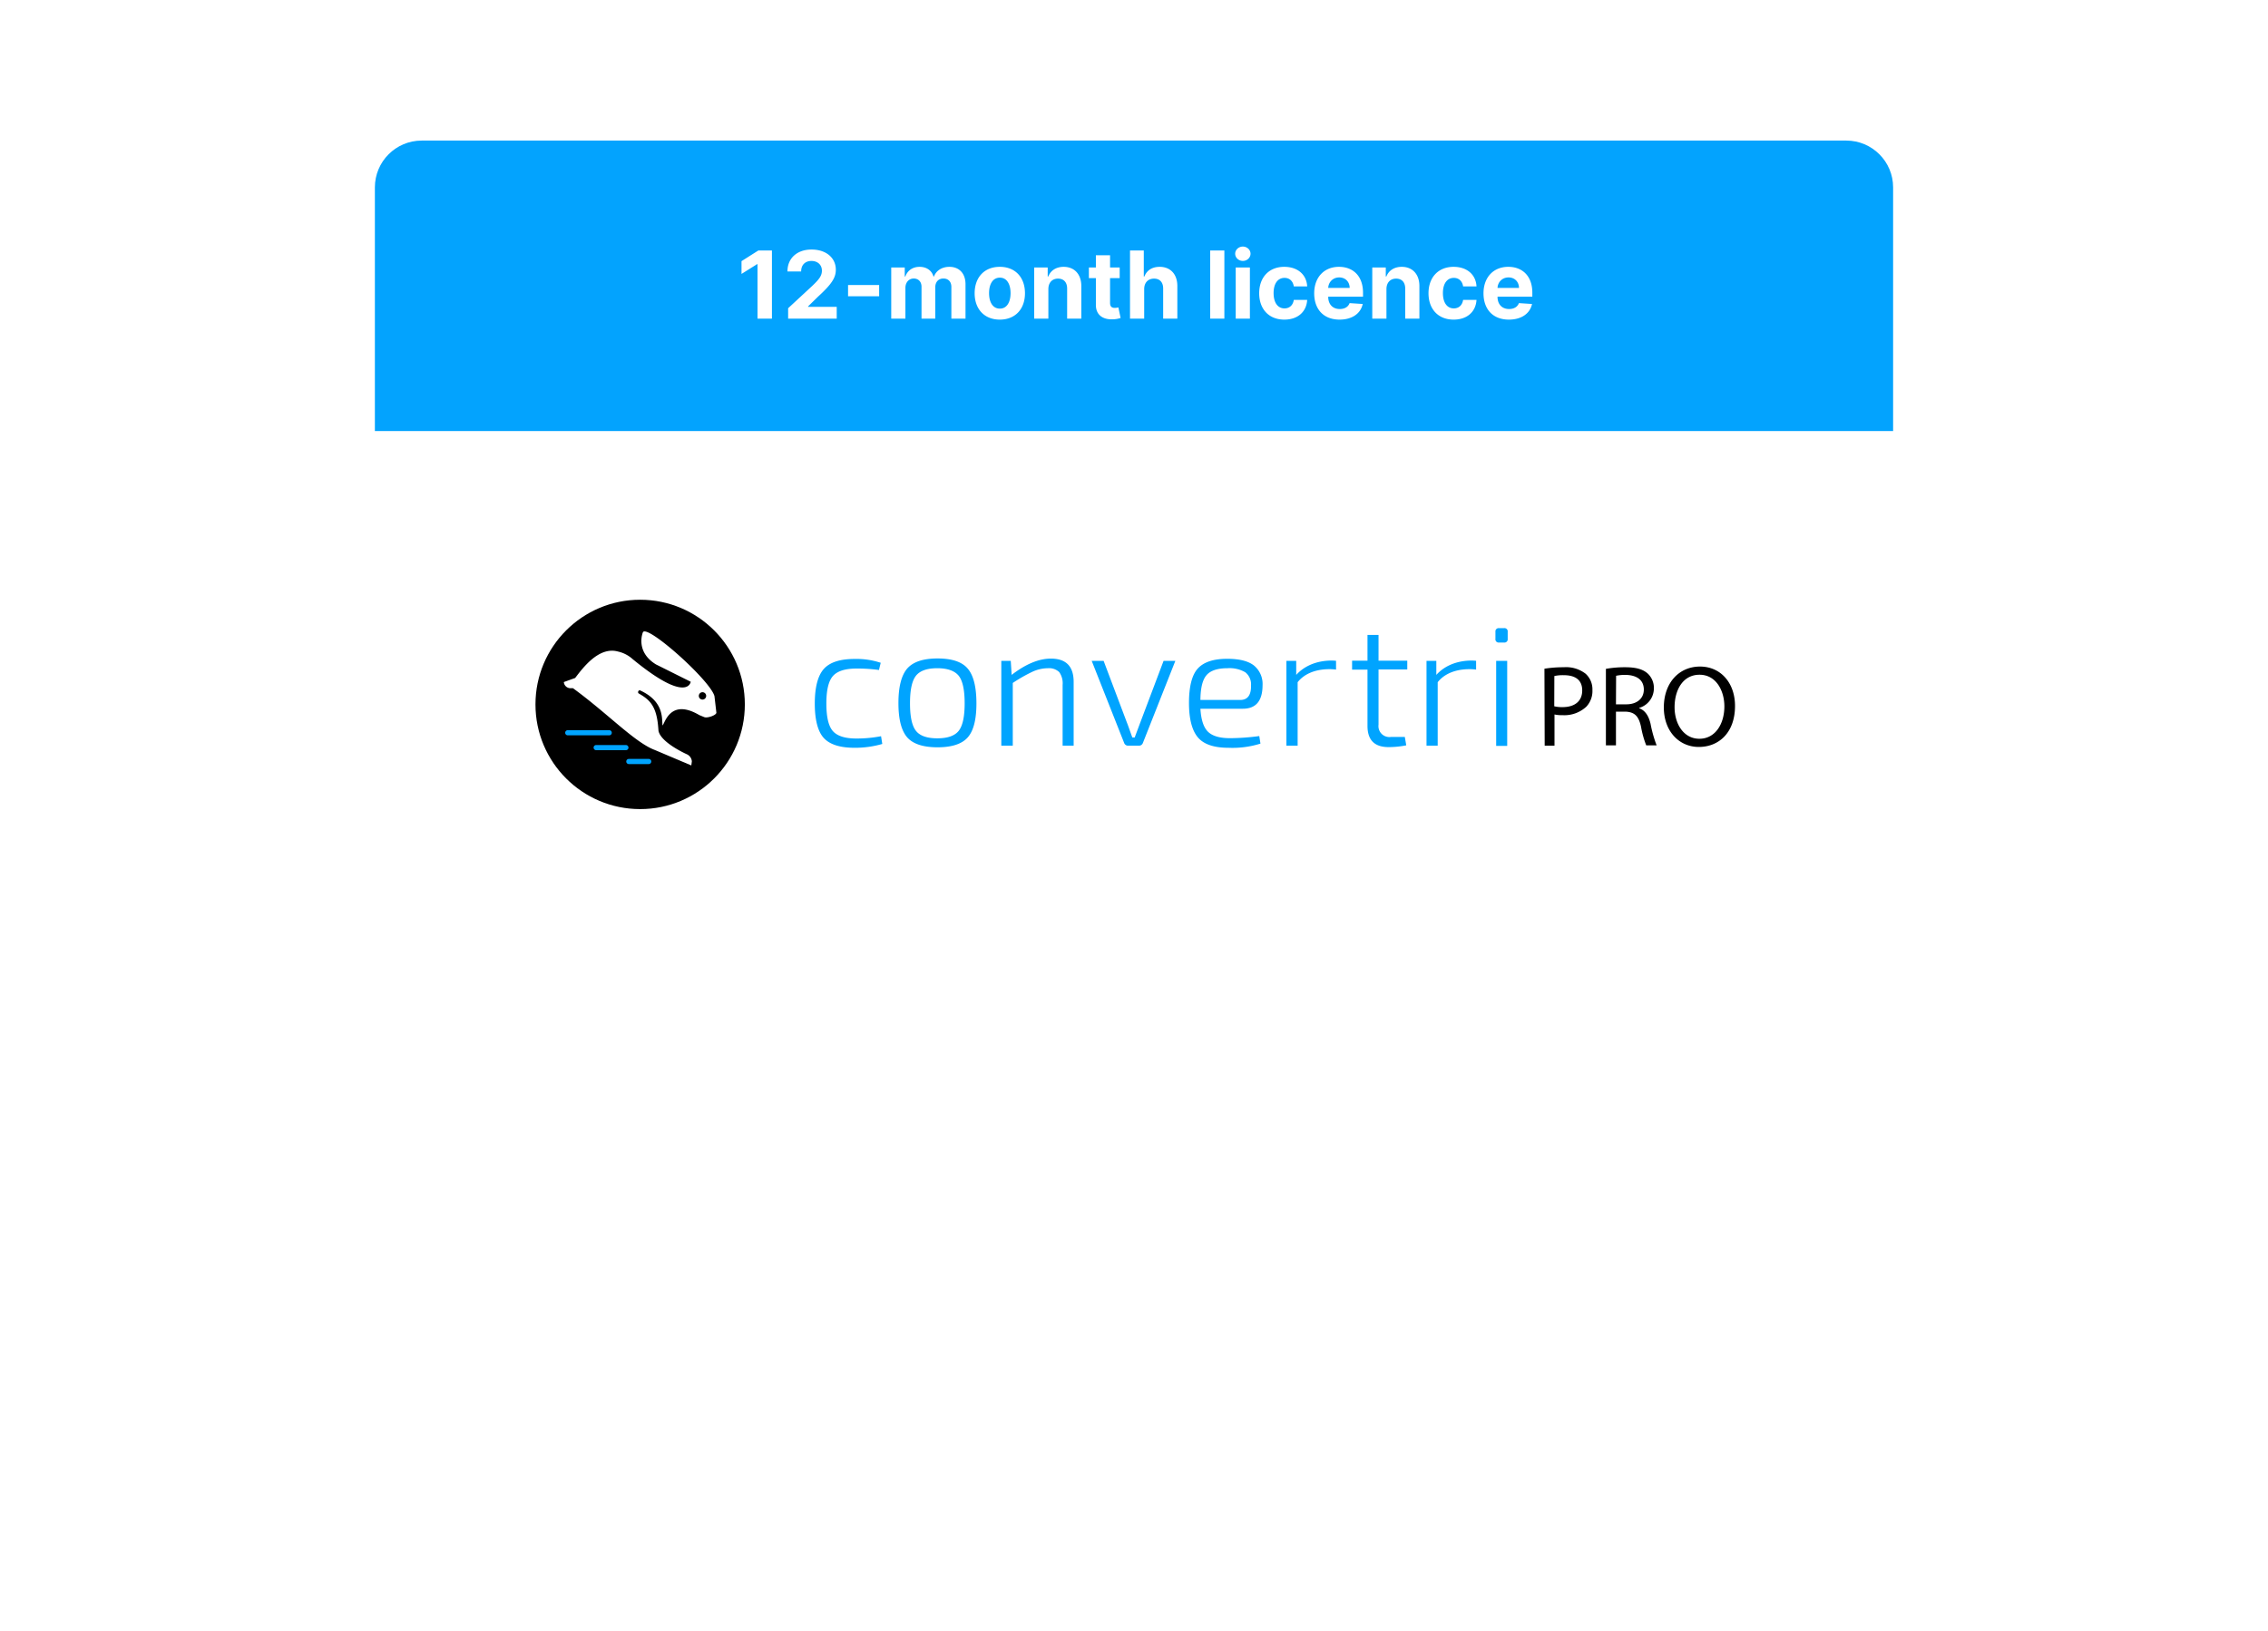 <?xml version="1.0" encoding="utf-8"?>
<svg xmlns="http://www.w3.org/2000/svg" width="484" height="348" viewBox="0 0 484 348" fill="none">
    <g filter="url(#a)">
        <rect x="80" y="30" width="324" height="188" rx="10" fill="#fff"/>
    </g>
    <path d="M80 40c0-5.523 4.477-10 10-10h304c5.523 0 10 4.477 10 10v52H80V40z" fill="#03A3FE"/>
    <path d="M164.734 53.455h-2.891l-3.601 2.28v2.727l3.331-2.088h.085V68h3.076V53.455zM168.191 68h10.369v-2.514h-6.108v-.1l2.124-2.08c2.99-2.728 3.792-4.091 3.792-5.746 0-2.522-2.059-4.304-5.177-4.304-3.054 0-5.149 1.825-5.142 4.68h2.919c-.007-1.392.873-2.244 2.201-2.244 1.279 0 2.231.795 2.231 2.074 0 1.157-.711 1.953-2.032 3.224l-5.177 4.794V68zm19.423-7.173h-6.634v2.4h6.634v-2.4zM190.192 68h3.025v-6.548c0-1.208.767-2.01 1.776-2.01.994 0 1.662.682 1.662 1.754V68h2.933v-6.662c0-1.13.646-1.896 1.747-1.896.966 0 1.691.603 1.691 1.818V68h3.018v-7.337c0-2.365-1.406-3.714-3.437-3.714-1.598 0-2.841.817-3.289 2.067h-.113c-.348-1.265-1.464-2.067-2.962-2.067-1.47 0-2.585.781-3.04 2.067h-.128V57.09h-2.883V68zm23.171.213c3.31 0 5.369-2.266 5.369-5.625 0-3.38-2.059-5.64-5.369-5.64-3.31 0-5.369 2.26-5.369 5.64 0 3.36 2.059 5.625 5.369 5.625zm.014-2.344c-1.527 0-2.308-1.399-2.308-3.302 0-1.904.781-3.31 2.308-3.31 1.499 0 2.28 1.406 2.28 3.31 0 1.903-.781 3.302-2.28 3.302zm10.348-4.176c.007-1.406.845-2.23 2.067-2.23 1.214 0 1.946.795 1.939 2.13V68h3.025v-6.946c0-2.543-1.491-4.105-3.764-4.105-1.619 0-2.791.795-3.281 2.067h-.128V57.09H220.7V68h3.025v-6.307zm15.219-4.602h-2.053v-2.614h-3.026v2.614h-1.491v2.273h1.491v5.682c-.014 2.137 1.442 3.195 3.637 3.103a5.88 5.88 0 0 0 1.64-.284l-.475-2.251c-.15.028-.469.1-.753.1-.604 0-1.023-.228-1.023-1.066v-5.284h2.053V57.09zm5.23 4.602c.007-1.406.867-2.23 2.103-2.23 1.228 0 1.953.788 1.946 2.13V68h3.025v-6.946c.007-2.557-1.498-4.105-3.771-4.105-1.655 0-2.763.781-3.26 2.067h-.128v-5.561h-2.94V68h3.025v-6.307zm17.11-8.238h-3.026V68h3.026V53.455zM263.707 68h3.026V57.09h-3.026V68zm1.52-12.315c.902 0 1.641-.69 1.641-1.534 0-.839-.739-1.527-1.641-1.527-.895 0-1.633.688-1.633 1.527 0 .845.738 1.534 1.633 1.534zm8.859 12.528c2.904 0 4.73-1.704 4.872-4.212h-2.855c-.178 1.165-.945 1.819-1.982 1.819-1.413 0-2.329-1.186-2.329-3.274 0-2.06.923-3.24 2.329-3.24 1.108 0 1.818.732 1.982 1.819h2.855c-.128-2.521-2.039-4.176-4.887-4.176-3.309 0-5.355 2.294-5.355 5.64 0 3.316 2.01 5.624 5.37 5.624zm11.78 0c2.699 0 4.518-1.314 4.944-3.338l-2.799-.185c-.305.831-1.086 1.264-2.095 1.264-1.513 0-2.471-1-2.471-2.627v-.007h7.429v-.831c0-3.708-2.245-5.54-5.128-5.54-3.21 0-5.291 2.28-5.291 5.646 0 3.459 2.052 5.618 5.411 5.618zm-2.421-6.768c.064-1.243 1.008-2.238 2.35-2.238 1.314 0 2.223.938 2.231 2.238h-4.581zm12.429.248c.007-1.406.845-2.23 2.066-2.23 1.215 0 1.946.795 1.939 2.13V68h3.026v-6.946c0-2.543-1.492-4.105-3.764-4.105-1.62 0-2.792.795-3.282 2.067h-.127V57.09h-2.884V68h3.026v-6.307zm14.344 6.52c2.905 0 4.731-1.704 4.873-4.212h-2.856c-.177 1.165-.944 1.819-1.981 1.819-1.413 0-2.33-1.186-2.33-3.274 0-2.06.924-3.24 2.33-3.24 1.108 0 1.818.732 1.981 1.819h2.856c-.128-2.521-2.039-4.176-4.887-4.176-3.309 0-5.355 2.294-5.355 5.64 0 3.316 2.01 5.624 5.369 5.624zm11.781 0c2.699 0 4.517-1.314 4.943-3.338l-2.798-.185c-.305.831-1.086 1.264-2.095 1.264-1.513 0-2.472-1-2.472-2.627v-.007h7.429v-.831c0-3.708-2.244-5.54-5.127-5.54-3.211 0-5.292 2.28-5.292 5.646 0 3.459 2.053 5.618 5.412 5.618zm-2.422-6.768c.064-1.243 1.009-2.238 2.351-2.238 1.314 0 2.223.938 2.23 2.238h-4.581z" fill="#fff"/>
    <g clip-path="url(#b)">
        <path d="M136.611 172.68c12.338 0 22.34-10.002 22.34-22.34S148.949 128 136.611 128c-12.339 0-22.34 10.002-22.34 22.34s10.001 22.34 22.34 22.34z" fill="#000"/>
        <path d="M152.47 148.581c-.858-3.36-14.572-15.577-15.284-13.609 0 0-1.696 4.072 2.795 6.826l7.423 3.706s-.597 4.857-12.374-4.816a6.884 6.884 0 0 0-3.141-1.633c-4.093-1.141-7.506 3.496-9.149 5.642l-2.419.869a1.434 1.434 0 0 0 1.571 1.309h.376c7.328 5.328 13.212 11.599 17.473 13.19l7.788 3.298.115-.869a1.817 1.817 0 0 0-1.047-1.507s-5.537-2.44-6.071-5.004l-.053-.67c-.366-4.732-1.874-5.999-4.187-7.328-.283-.21 0-.817.356-.618 5.109 2.355 4.575 6.009 4.742 7.454.461-.262 1.549-5.926 7.862-2.199l1.047.429c.691.273 2.586-.418 2.586-.952l-.409-3.518z" fill="#fff"/>
        <path d="M149.916 149.304a.785.785 0 1 0 0-1.57.785.785 0 0 0 0 1.57z" fill="#000"/>
        <path d="M133.564 160.107h-6.333a.555.555 0 0 1-.513-.765.551.551 0 0 1 .513-.334h6.333a.551.551 0 0 1 .555.544.551.551 0 0 1-.555.555zM130.015 156.935h-8.856a.543.543 0 0 1-.545-.544.553.553 0 0 1 .156-.392.556.556 0 0 1 .389-.163h8.856a.544.544 0 0 1 .545.555.546.546 0 0 1-.545.544zM138.442 163.07h-4.25a.549.549 0 0 1-.506-.344.526.526 0 0 1-.038-.211.545.545 0 0 1 .544-.544h4.25a.543.543 0 0 1 .545.544.545.545 0 0 1-.545.555zM188.022 157.124l.262 1.654c-1.922.555-3.914.83-5.915.816-3.141 0-5.308-.712-6.574-2.094-1.267-1.381-1.916-3.883-1.916-7.328 0-3.444.638-5.956 1.916-7.39 1.277-1.435 3.465-2.146 6.574-2.146 1.893-.051 3.78.226 5.58.816l-.377 1.539a33.004 33.004 0 0 0-4.826-.304c-2.387 0-4.052.531-4.994 1.592-.942 1.06-1.409 3.025-1.403 5.893 0 2.869.468 4.826 1.403 5.873.935 1.047 2.6 1.571 4.994 1.571a27.8 27.8 0 0 0 5.276-.492zM193.58 142.708c1.257-1.451 3.42-2.177 6.491-2.177 3.071 0 5.213.715 6.428 2.146 1.242 1.438 1.867 3.901 1.874 7.391.007 3.489-.618 5.932-1.874 7.328-1.243 1.396-3.385 2.094-6.428 2.094s-5.192-.698-6.449-2.094c-1.263-1.438-1.894-3.881-1.894-7.328 0-3.448.617-5.901 1.852-7.36zm11.013 1.518c-.847-1.047-2.376-1.612-4.564-1.612s-3.716.534-4.564 1.612c-.848 1.079-1.267 3.026-1.267 5.873 0 2.848.419 4.795 1.267 5.873.848 1.078 2.366 1.602 4.564 1.602 2.199 0 3.717-.534 4.564-1.602.848-1.068 1.267-3.036 1.267-5.873s-.419-4.805-1.267-5.873zM215.701 141.044l.189 2.994c3.014-2.324 5.81-3.476 8.374-3.476 3.246 0 4.858 1.654 4.858 4.973v13.609h-2.356v-12.97a4.1 4.1 0 0 0-.722-2.733 3.15 3.15 0 0 0-2.418-.827 7.965 7.965 0 0 0-3.308.754 33.492 33.492 0 0 0-4.188 2.387v13.389h-2.449v-18.1h2.02zM250.823 141.044l-6.92 17.503a.876.876 0 0 1-.9.597h-2.209a.88.88 0 0 1-.901-.597l-6.919-17.503h2.543l4.942 13.096c.146.366.356.932.617 1.675.262.743.45 1.277.576 1.581h.492l1.235-3.298 4.931-13.054h2.513zM265.217 151.261h-9.044c.146 2.387.694 4.031 1.643 4.931.942.9 2.492 1.35 4.638 1.35a48.002 48.002 0 0 0 6.281-.45l.251 1.612a19.91 19.91 0 0 1-6.836.89c-3.046 0-5.234-.722-6.49-2.188-1.257-1.465-1.927-3.915-1.927-7.38s.618-5.946 1.864-7.328c1.246-1.382 3.329-2.094 6.281-2.094 2.565 0 4.46.461 5.684 1.403a5.092 5.092 0 0 1 1.874 4.24c-.01 3.329-1.402 5.014-4.219 5.014zm-9.044-1.874h8.49c1.591 0 2.366-1.046 2.313-3.14a3.27 3.27 0 0 0-1.235-2.774 6.675 6.675 0 0 0-3.811-.859c-2.093 0-3.601.492-4.449 1.476-.848.984-1.287 2.722-1.308 5.297zM285.118 141.033v1.874s-5.381-.858-8.197 2.691v13.546h-2.398v-18.1h2.094v2.994c3.371-3.706 8.501-3.005 8.501-3.005zM315.006 141.033v1.874s-5.381-.858-8.197 2.691v13.546h-2.387v-18.1h2.094v2.994c3.35-3.706 8.49-3.005 8.49-3.005zM299.795 157.281l.303 1.79c-1.244.251-2.51.377-3.779.377-2.994 0-4.491-1.508-4.491-4.523v-12.007h-3.287v-1.916h3.287v-5.496h2.356v5.496h6.134v1.874h-6.134v11.788a2.334 2.334 0 0 0 2.659 2.617h2.952zM319.916 134.061h1.047a.688.688 0 0 1 .59.195.692.692 0 0 1 .195.591v1.497a.688.688 0 0 1-.195.59.685.685 0 0 1-.59.195h-1.047a.69.69 0 0 1-.785-.785v-1.529a.686.686 0 0 1 .475-.727.708.708 0 0 1 .31-.027zm1.727 25.125h-2.355v-18.142h2.355v18.142z" fill="#00A4FF"/>
        <path d="M329.589 142.719a25.541 25.541 0 0 1 4.125-.314 6.808 6.808 0 0 1 4.658 1.382 4.463 4.463 0 0 1 1.455 3.475 4.875 4.875 0 0 1-1.287 3.549 6.871 6.871 0 0 1-5.078 1.822 7.365 7.365 0 0 1-1.727-.147v6.658h-2.094l-.052-16.425zm2.094 8.019a7.096 7.096 0 0 0 1.779.178c2.586 0 4.188-1.267 4.188-3.56 0-2.292-1.55-3.255-3.926-3.255a8.564 8.564 0 0 0-2.02.178l-.021 6.459zM342.706 142.75a22.538 22.538 0 0 1 4.125-.345c2.292 0 3.768.419 4.805 1.35a4.181 4.181 0 0 1 1.308 3.141 4.351 4.351 0 0 1-3.14 4.187v.074c1.277.45 2.041 1.633 2.439 3.36a26.374 26.374 0 0 0 1.288 4.554h-2.22a20.455 20.455 0 0 1-1.109-3.968c-.503-2.292-1.382-3.14-3.329-3.224h-2.021v7.192h-2.146V142.75zm2.146 7.569h2.199c2.292 0 3.747-1.256 3.747-3.141 0-2.093-1.549-3.077-3.821-3.14a9.247 9.247 0 0 0-2.093.188l-.032 6.093zM370.259 150.664c0 5.727-3.475 8.752-7.726 8.752-4.25 0-7.464-3.402-7.464-8.427 0-5.287 3.277-8.731 7.716-8.731 4.438 0 7.474 3.507 7.474 8.406zm-12.897.273c0 3.549 1.926 6.731 5.297 6.731 3.371 0 5.329-3.141 5.329-6.909 0-3.298-1.728-6.753-5.298-6.753-3.569 0-5.328 3.277-5.328 6.931z" fill="#000"/>
    </g>
    <defs>
        <clipPath id="b">
            <path fill="#fff" transform="translate(114.271 128)" d="M0 0h255.989v44.68H0z"/>
        </clipPath>
        <filter id="a" x="0" y="0" width="484" height="348" filterUnits="userSpaceOnUse" color-interpolation-filters="sRGB">
            <feFlood flood-opacity="0" result="BackgroundImageFix"/>
            <feColorMatrix in="SourceAlpha" values="0 0 0 0 0 0 0 0 0 0 0 0 0 0 0 0 0 0 127 0" result="hardAlpha"/>
            <feOffset dy="50"/>
            <feGaussianBlur stdDeviation="40"/>
            <feColorMatrix values="0 0 0 0 0.22 0 0 0 0 0.22 0 0 0 0 0.455 0 0 0 0.06 0"/>
            <feBlend in2="BackgroundImageFix" result="effect1_dropShadow_406:1387"/>
            <feBlend in="SourceGraphic" in2="effect1_dropShadow_406:1387" result="shape"/>
        </filter>
    </defs>
</svg>